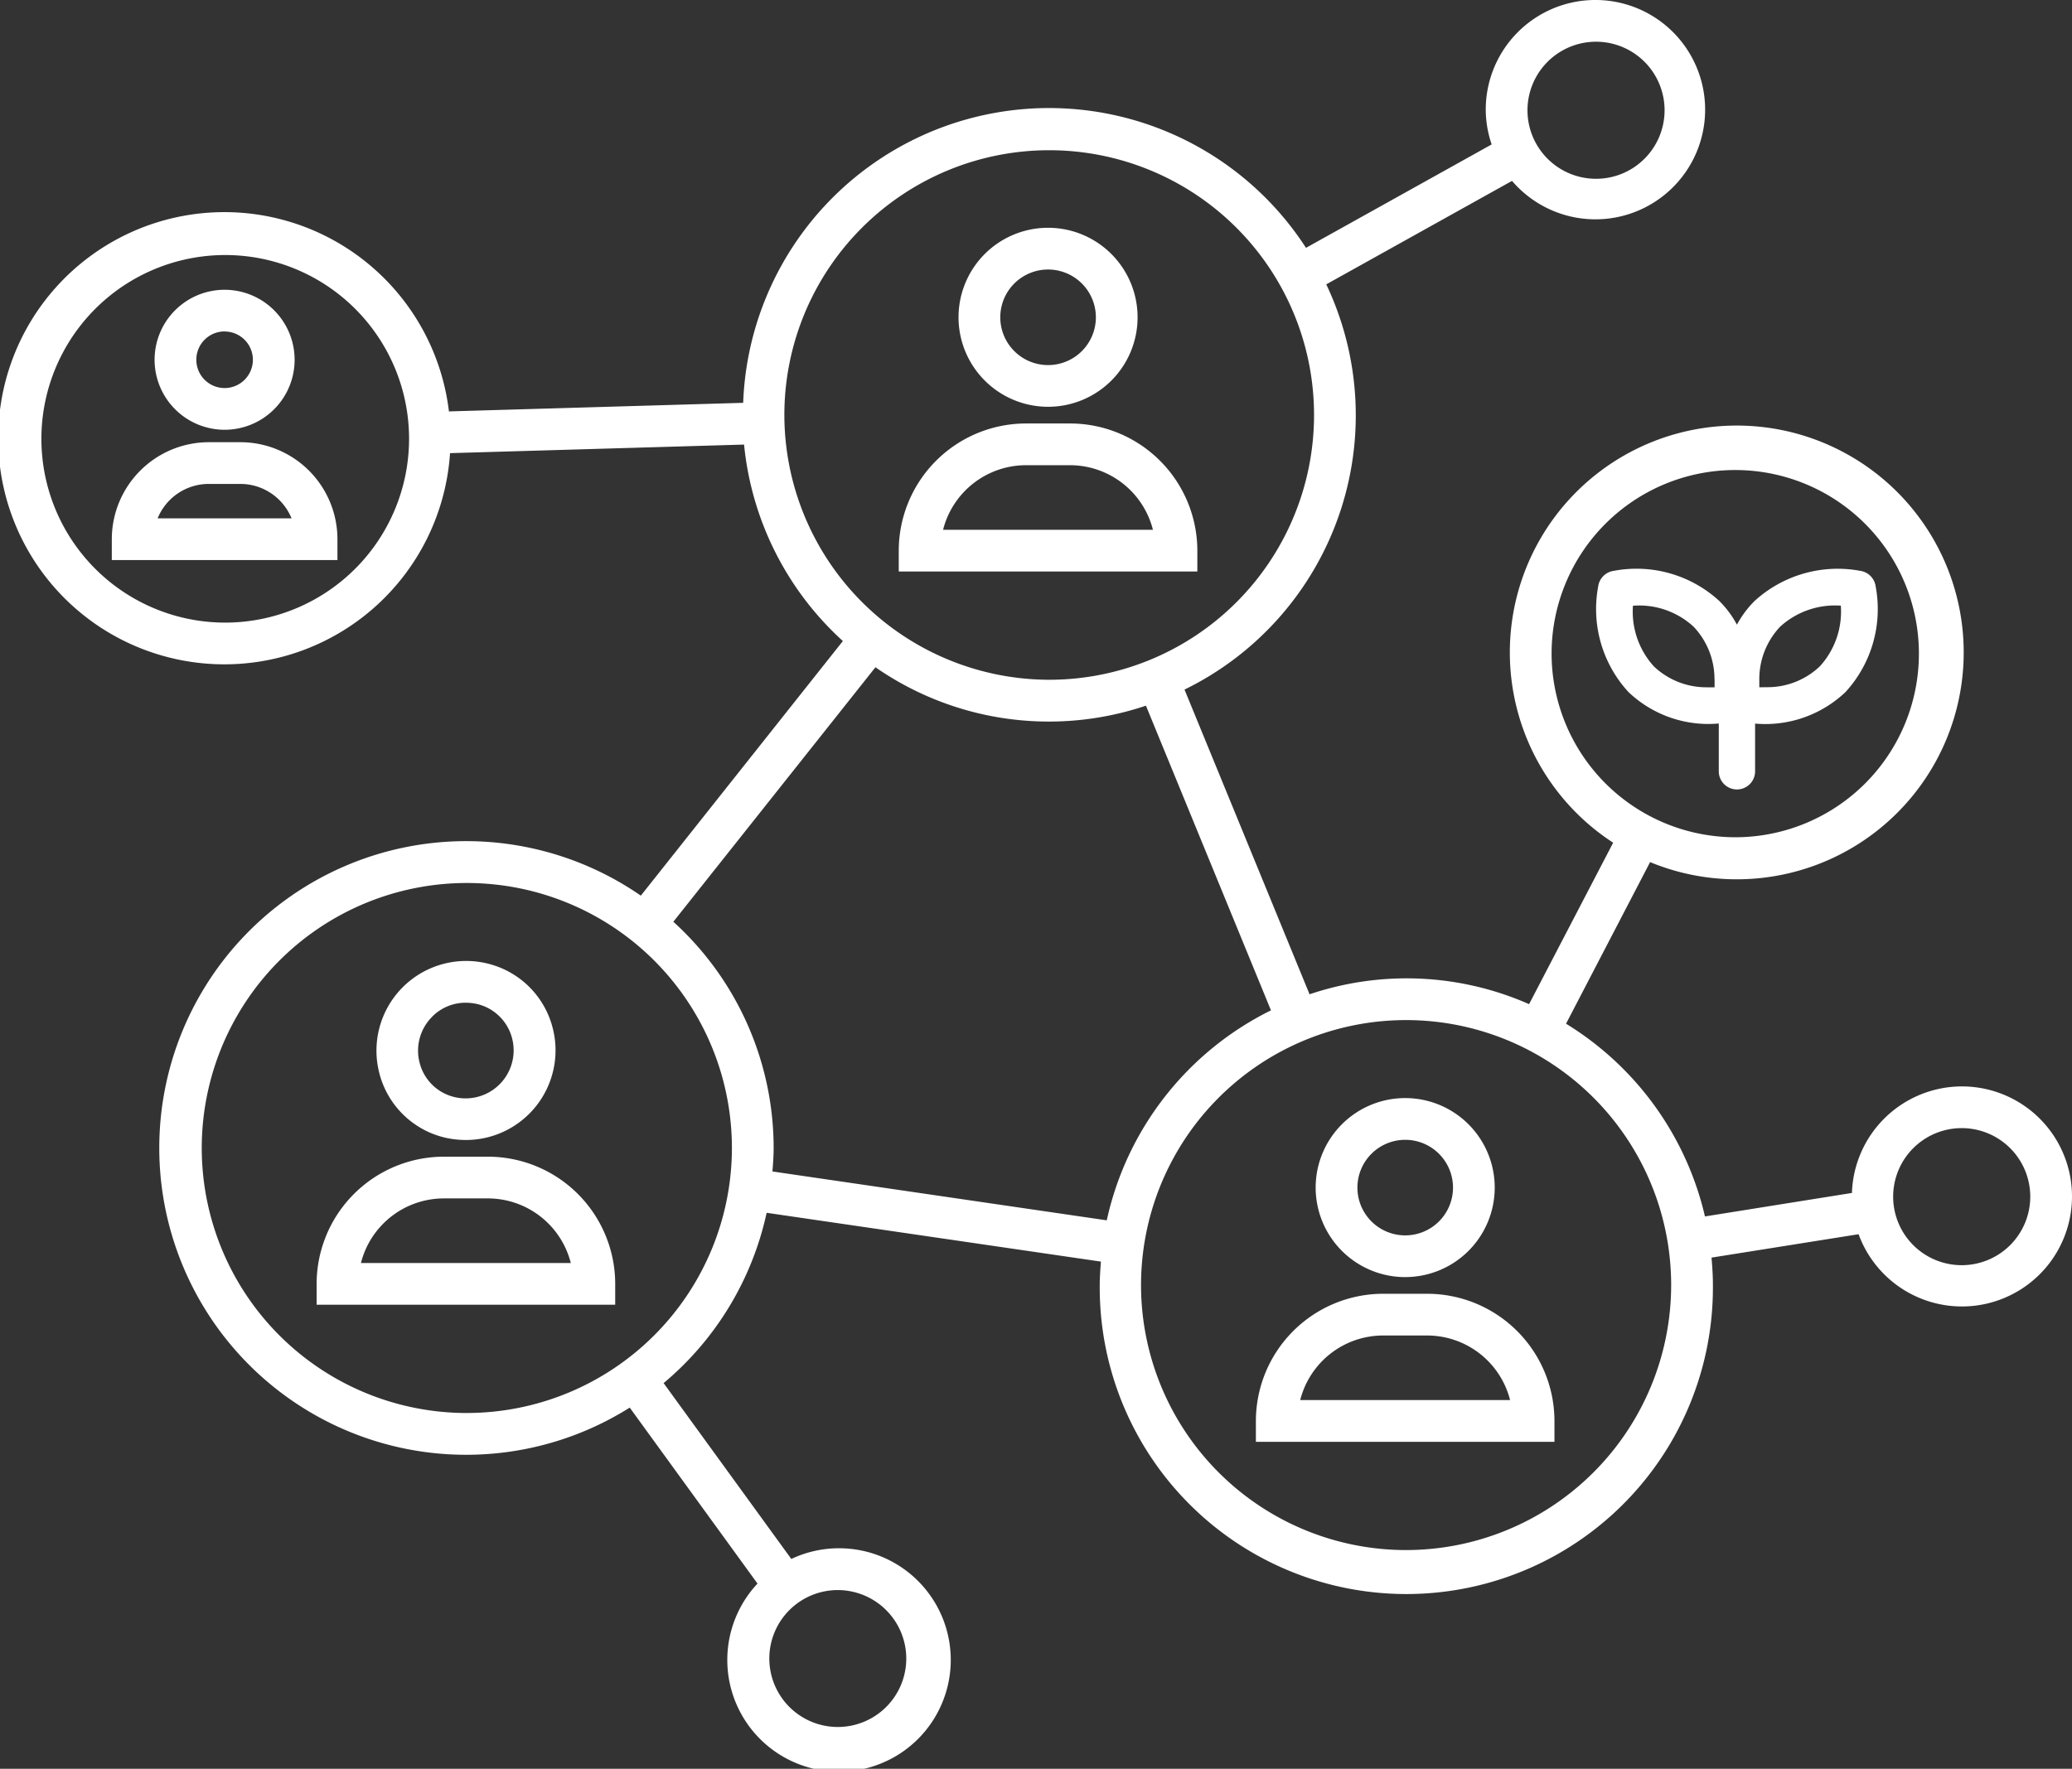 <svg xmlns="http://www.w3.org/2000/svg" width="105" height="89.66"><rect width="100%" height="100%" fill="#333333" stroke="none"/><defs><clipPath id="a"><path data-name="長方形 435" fill="none" d="M0 0h105v89.66H0z"/></clipPath></defs><g data-name="グループ 1097" clip-path="url(#a)" fill="#fff"><path data-name="パス 449" d="M53.108 20.62a4.537 4.537 0 1 0-4.534-4.537 4.54 4.54 0 0 0 4.534 4.537m0-6.958a2.422 2.422 0 1 1-2.418 2.421 2.422 2.422 0 0 1 2.418-2.421"/><path data-name="パス 450" d="M60.676 27.913a6.454 6.454 0 0 0-6.448-6.447h-2.235a6.454 6.454 0 0 0-6.448 6.447v1.057h15.131Zm-12.885-1.058a4.34 4.34 0 0 1 4.2-3.274h2.235a4.34 4.34 0 0 1 4.2 3.274Z"/><path data-name="パス 451" d="M11.38 21.785a3.548 3.548 0 1 0-3.546-3.549 3.551 3.551 0 0 0 3.546 3.549m0-4.981a1.433 1.433 0 1 1-1.431 1.432A1.433 1.433 0 0 1 11.38 16.8"/><path data-name="パス 452" d="M12.182 22.415h-1.6a4.921 4.921 0 0 0-4.916 4.917v1.057H17.1v-1.057a4.921 4.921 0 0 0-4.915-4.917m-4.197 3.859a2.8 2.8 0 0 1 2.593-1.744h1.6a2.806 2.806 0 0 1 2.593 1.744Z"/><path data-name="パス 453" d="M99.414 55.07a5.582 5.582 0 0 0-5.566 5.4L86.4 61.661a15.584 15.584 0 0 0-7.04-9.769l4.26-8.192a11.5 11.5 0 1 0-1.872-.984L77.487 50.9a15.378 15.378 0 0 0-11.124-.5l-6.337-15.445a15.475 15.475 0 0 0 7.183-20.541l9.414-5.245a5.559 5.559 0 1 0-1.332-3.58 5.531 5.531 0 0 0 .3 1.732l-9.409 5.242a15.509 15.509 0 0 0-28.521 7.856l-14.911.435a11.461 11.461 0 1 0 .056 2.116l14.9-.435a15.507 15.507 0 0 0 5.007 9.959L32.474 45.4a15.553 15.553 0 1 0-.562 25.951l6.475 8.92a5.662 5.662 0 1 0 1.713-1.248l-6.471-8.914a15.559 15.559 0 0 0 5.221-8.633l16.94 2.474c-.03.394-.06.788-.06 1.19a15.537 15.537 0 1 0 31.073 0c0-.47-.03-.932-.071-1.392l7.453-1.186a5.577 5.577 0 1 0 5.229-7.492M78.628 33.124a9.307 9.307 0 1 1 9.307 9.316 9.321 9.321 0 0 1-9.307-9.316m2.247-31.009a3.474 3.474 0 1 1-3.469 3.474 3.476 3.476 0 0 1 3.469-3.474M45.926 84.071a3.47 3.47 0 1 1-3.471-3.471 3.475 3.475 0 0 1 3.471 3.473M11.423 31.56a9.316 9.316 0 1 1 9.307-9.316 9.323 9.323 0 0 1-9.307 9.316m28.325-10.535a13.421 13.421 0 1 1 13.421 13.432 13.442 13.442 0 0 1-13.421-13.432m-16.079 50.6A13.433 13.433 0 1 1 37.09 58.192a13.442 13.442 0 0 1-13.421 13.432m15.475-12.243c.031-.394.061-.787.061-1.189a15.5 15.5 0 0 0-5.083-11.469l10.242-12.9a15.406 15.406 0 0 0 13.707 1.947l6.336 15.444a15.586 15.586 0 0 0-8.321 10.644Zm32.123 19.191a13.432 13.432 0 1 1 13.42-13.432 13.442 13.442 0 0 1-13.42 13.432m28.147-14.44a3.474 3.474 0 1 1 3.471-3.473 3.475 3.475 0 0 1-3.471 3.473"/><path data-name="パス 454" d="M71.206 64.735a4.537 4.537 0 1 0-4.534-4.535 4.54 4.54 0 0 0 4.534 4.536m0-6.959a2.422 2.422 0 1 1-2.418 2.423 2.423 2.423 0 0 1 2.418-2.423"/><path data-name="パス 455" d="M72.326 65.581H70.09a6.454 6.454 0 0 0-6.447 6.447v1.057h15.13v-1.057a6.454 6.454 0 0 0-6.447-6.447m-6.437 5.389a4.338 4.338 0 0 1 4.2-3.274h2.236a4.34 4.34 0 0 1 4.2 3.274Z"/><path data-name="パス 456" d="M22.5 57.654a4.806 4.806 0 0 0 1.109.132 4.544 4.544 0 0 0 4.406-5.651 4.5 4.5 0 0 0-3.287-3.288 4.546 4.546 0 0 0-5.513 5.519 4.5 4.5 0 0 0 3.285 3.288m-.6-6.118a2.379 2.379 0 0 1 1.7-.708 2.62 2.62 0 0 1 .622.076 2.4 2.4 0 0 1 1.729 1.728 2.433 2.433 0 0 1-2.96 2.968 2.389 2.389 0 0 1-1.726-1.727 2.423 2.423 0 0 1 .634-2.333"/><path data-name="パス 457" d="M24.728 58.632h-2.235a6.455 6.455 0 0 0-6.448 6.448v1.057h15.131V65.08a6.455 6.455 0 0 0-6.448-6.448m-6.437 5.39a4.338 4.338 0 0 1 4.2-3.275h2.235a4.338 4.338 0 0 1 4.2 3.275Z"/><path data-name="パス 458" d="M88.94 39.072v-2.393a5.9 5.9 0 0 0 4.583-1.6 6.222 6.222 0 0 0 1.529-5.345.926.926 0 0 0-.793-.8 6.248 6.248 0 0 0-5.346 1.531 5.1 5.1 0 0 0-.893 1.2 5.041 5.041 0 0 0-.891-1.2 6.2 6.2 0 0 0-5.349-1.529.922.922 0 0 0-.791.792 6.216 6.216 0 0 0 1.529 5.346 5.869 5.869 0 0 0 4.583 1.6v2.393a.92.92 0 1 0 1.839 0m.214-4.228v-.4a3.866 3.866 0 0 1 1.059-2.676 4.127 4.127 0 0 1 3.072-1.062 4.116 4.116 0 0 1-1.062 3.074 3.848 3.848 0 0 1-2.659 1.059Zm-2.266-.41v.41h-.4a3.864 3.864 0 0 1-2.676-1.059 4.124 4.124 0 0 1-1.061-3.075 4.062 4.062 0 0 1 3.074 1.063 3.859 3.859 0 0 1 1.058 2.661"/></g></svg>
